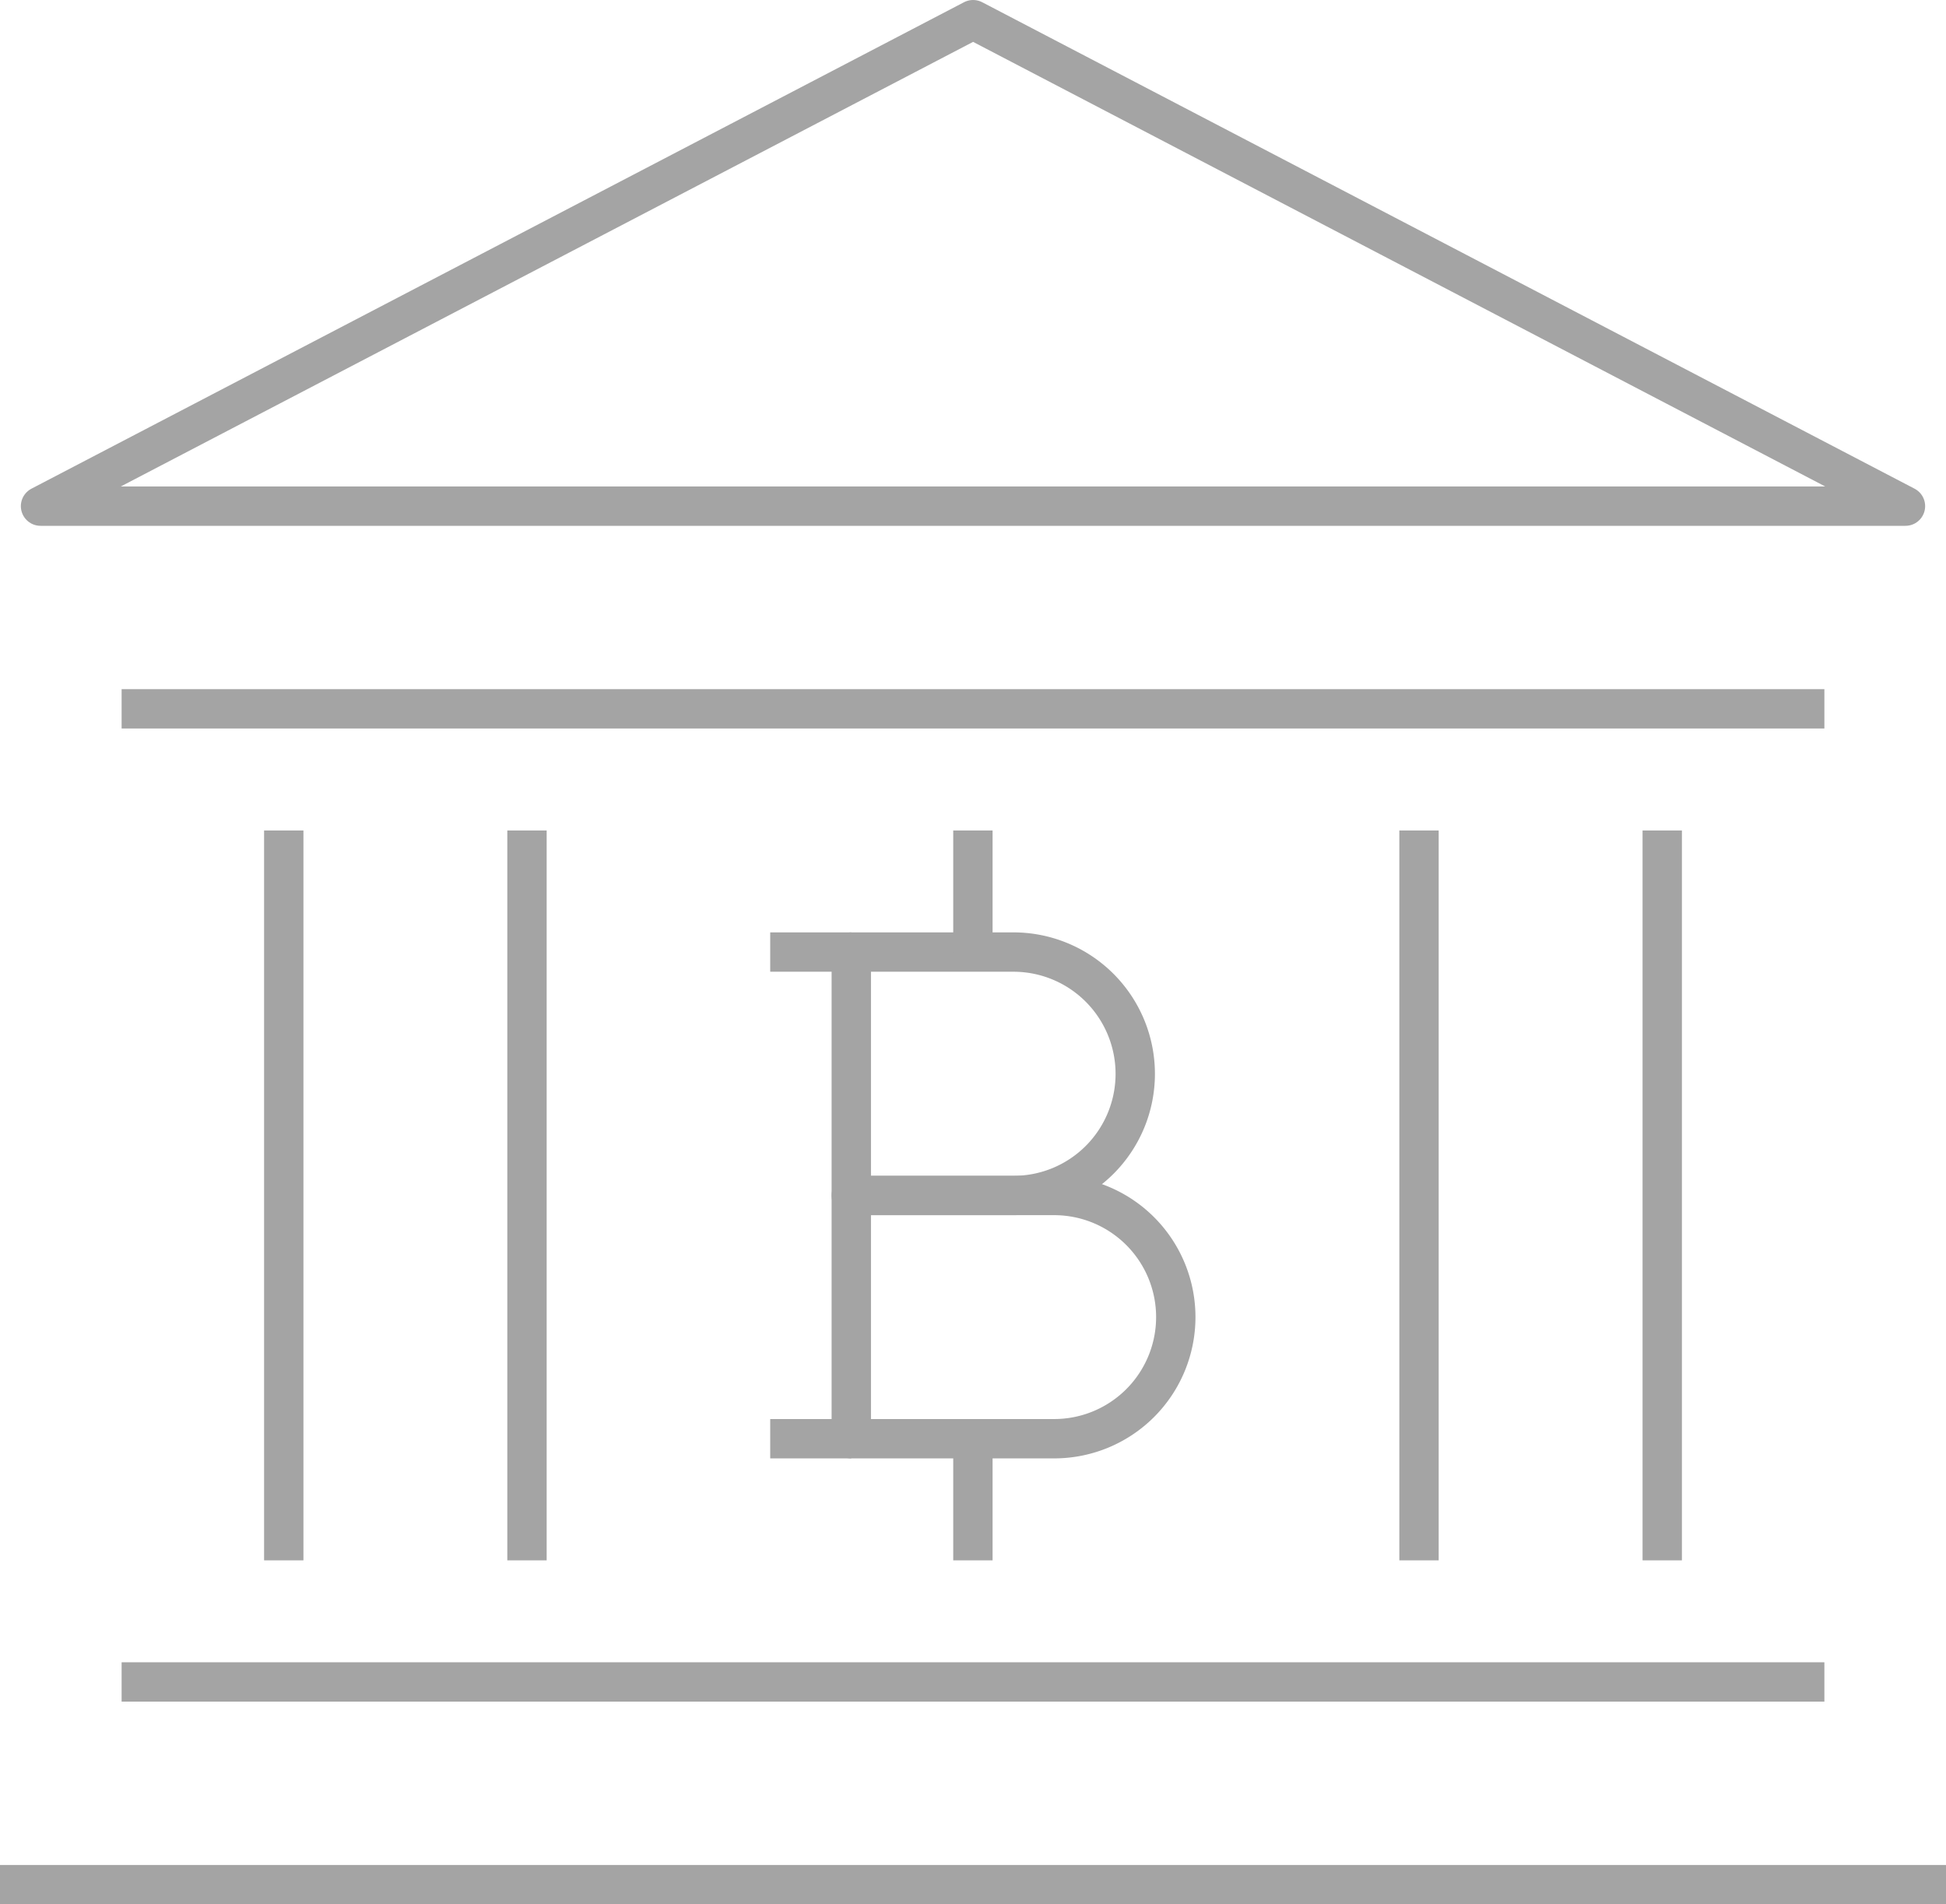 <svg id="Camada_1" data-name="Camada 1" xmlns="http://www.w3.org/2000/svg" viewBox="0 0 98.89 96.77"><defs><style>.cls-1{fill:none;stroke:#a4a4a4;stroke-linejoin:round;stroke-width:2px;}</style></defs><line class="cls-1" y1="95.77" x2="98.89" y2="95.77"/><line class="cls-1" x1="6.18" y1="85.47" x2="92.71" y2="85.47"/><line class="cls-1" x1="6.18" y1="36.02" x2="92.71" y2="36.02"/><polygon class="cls-1" points="49.45 1 2.06 25.72 96.83 25.72 49.45 1"/><line class="cls-1" x1="84.47" y1="42.2" x2="84.47" y2="79.29"/><line class="cls-1" x1="14.42" y1="79.29" x2="14.42" y2="42.2"/><line class="cls-1" x1="26.78" y1="79.29" x2="26.78" y2="42.2"/><line class="cls-1" x1="72.11" y1="79.29" x2="72.11" y2="42.2"/><path class="cls-1" d="M43.26,73.11H53.57a6.18,6.18,0,0,0,6.18-6.18h0a6.18,6.18,0,0,0-6.18-6.18H43.26Z"/><path class="cls-1" d="M43.26,60.75h8.25a6.18,6.18,0,0,0,6.18-6.18h0a6.19,6.19,0,0,0-6.18-6.19H43.26Z"/><line class="cls-1" x1="49.44" y1="73.11" x2="49.44" y2="79.29"/><line class="cls-1" x1="49.44" y1="42.2" x2="49.44" y2="48.38"/><line class="cls-1" x1="39.14" y1="48.38" x2="43.26" y2="48.38"/><line class="cls-1" x1="39.14" y1="73.11" x2="43.26" y2="73.11"/></svg>